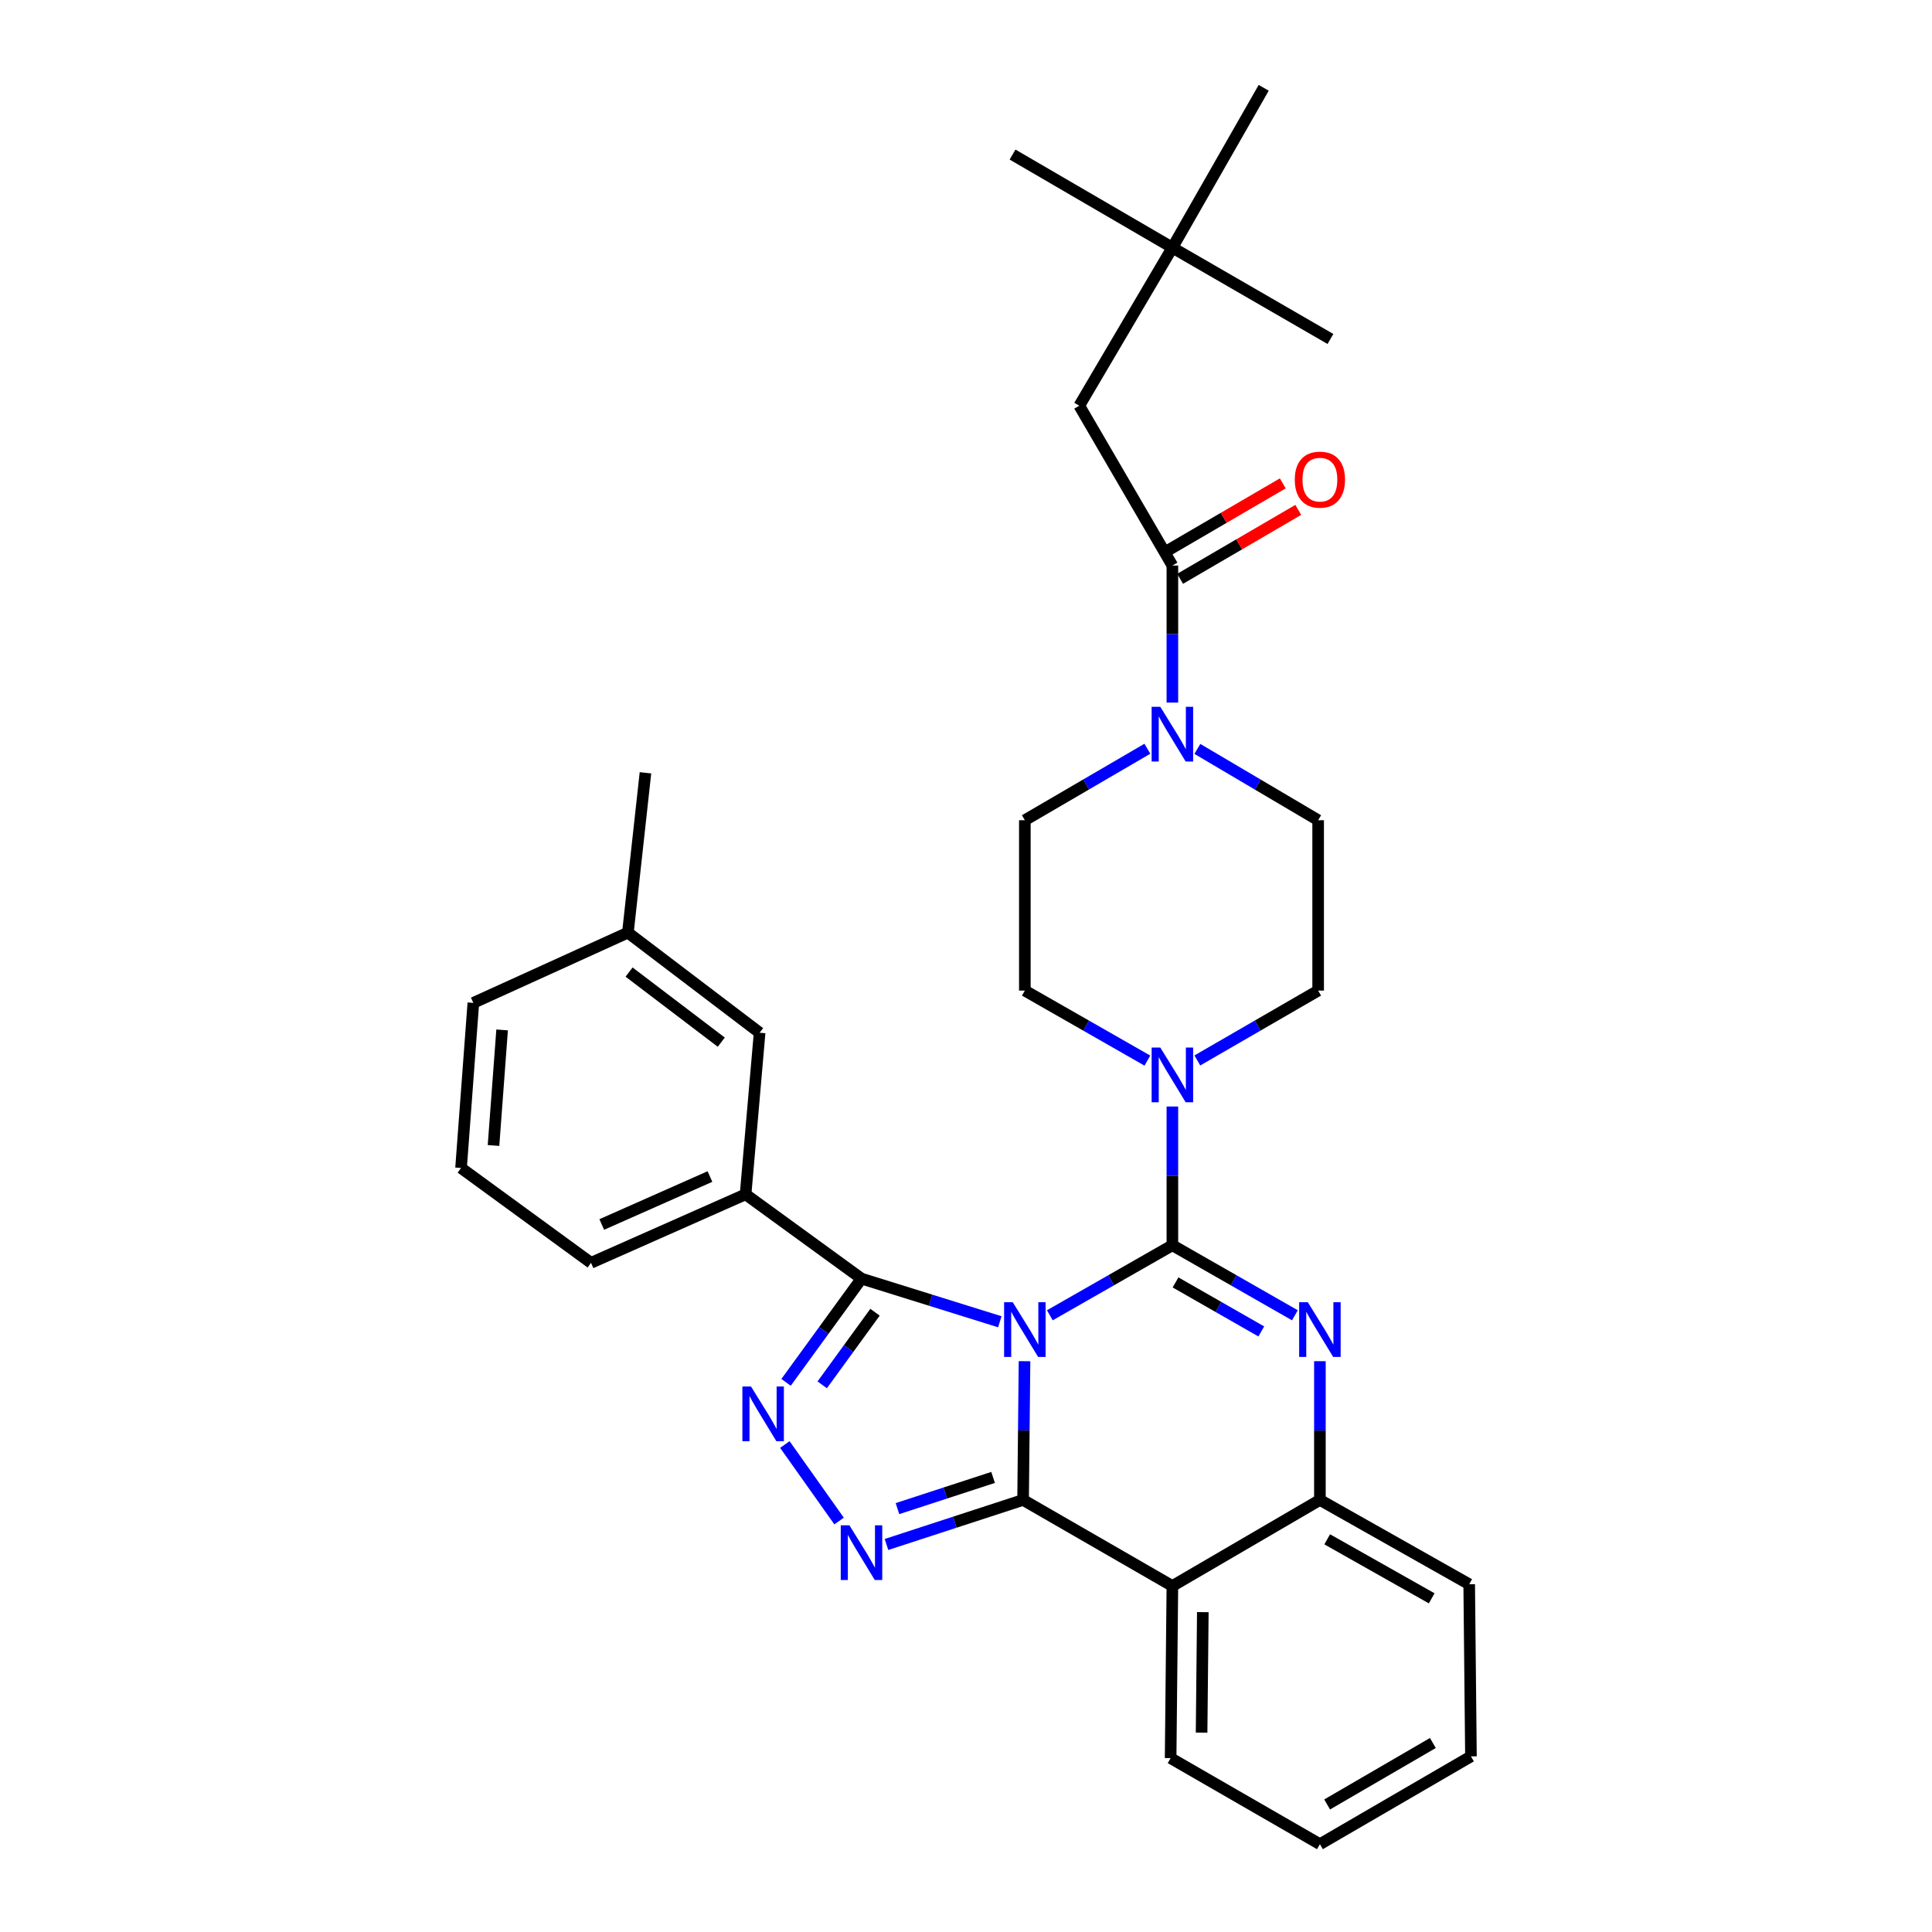 <?xml version='1.0' encoding='iso-8859-1'?>
<svg version='1.1' baseProfile='full'
              xmlns='http://www.w3.org/2000/svg'
                      xmlns:rdkit='http://www.rdkit.org/xml'
                      xmlns:xlink='http://www.w3.org/1999/xlink'
                  xml:space='preserve'
width='1000px' height='1000px' viewBox='0 0 1000 1000'>
<!-- END OF HEADER -->
<rect style='opacity:1.0;fill:#FFFFFF;stroke:none' width='1000' height='1000' x='0' y='0'> </rect>
<path class='bond-0' d='M 606.823,128.176 L 558.638,209.997' style='fill:none;fill-rule:evenodd;stroke:#000000;stroke-width:6px;stroke-linecap:butt;stroke-linejoin:miter;stroke-opacity:1' />
<path class='bond-1' d='M 606.823,128.176 L 654.09,45.455' style='fill:none;fill-rule:evenodd;stroke:#000000;stroke-width:6px;stroke-linecap:butt;stroke-linejoin:miter;stroke-opacity:1' />
<path class='bond-2' d='M 606.823,128.176 L 524.093,80' style='fill:none;fill-rule:evenodd;stroke:#000000;stroke-width:6px;stroke-linecap:butt;stroke-linejoin:miter;stroke-opacity:1' />
<path class='bond-3' d='M 606.823,128.176 L 688.635,175.452' style='fill:none;fill-rule:evenodd;stroke:#000000;stroke-width:6px;stroke-linecap:butt;stroke-linejoin:miter;stroke-opacity:1' />
<path class='bond-4' d='M 593.884,548.968 L 562.171,530.849' style='fill:none;fill-rule:evenodd;stroke:#0000FF;stroke-width:6px;stroke-linecap:butt;stroke-linejoin:miter;stroke-opacity:1' />
<path class='bond-4' d='M 562.171,530.849 L 530.458,512.73' style='fill:none;fill-rule:evenodd;stroke:#000000;stroke-width:6px;stroke-linecap:butt;stroke-linejoin:miter;stroke-opacity:1' />
<path class='bond-5' d='M 619.742,548.889 L 651.006,530.81' style='fill:none;fill-rule:evenodd;stroke:#0000FF;stroke-width:6px;stroke-linecap:butt;stroke-linejoin:miter;stroke-opacity:1' />
<path class='bond-5' d='M 651.006,530.81 L 682.27,512.73' style='fill:none;fill-rule:evenodd;stroke:#000000;stroke-width:6px;stroke-linecap:butt;stroke-linejoin:miter;stroke-opacity:1' />
<path class='bond-6' d='M 606.823,572.725 L 606.823,608.636' style='fill:none;fill-rule:evenodd;stroke:#0000FF;stroke-width:6px;stroke-linecap:butt;stroke-linejoin:miter;stroke-opacity:1' />
<path class='bond-6' d='M 606.823,608.636 L 606.823,644.547' style='fill:none;fill-rule:evenodd;stroke:#000000;stroke-width:6px;stroke-linecap:butt;stroke-linejoin:miter;stroke-opacity:1' />
<path class='bond-7' d='M 682.27,512.73 L 682.27,424.544' style='fill:none;fill-rule:evenodd;stroke:#000000;stroke-width:6px;stroke-linecap:butt;stroke-linejoin:miter;stroke-opacity:1' />
<path class='bond-8' d='M 682.27,424.544 L 651.012,406.088' style='fill:none;fill-rule:evenodd;stroke:#000000;stroke-width:6px;stroke-linecap:butt;stroke-linejoin:miter;stroke-opacity:1' />
<path class='bond-8' d='M 651.012,406.088 L 619.754,387.631' style='fill:none;fill-rule:evenodd;stroke:#0000FF;stroke-width:6px;stroke-linecap:butt;stroke-linejoin:miter;stroke-opacity:1' />
<path class='bond-9' d='M 593.873,387.551 L 562.165,406.047' style='fill:none;fill-rule:evenodd;stroke:#0000FF;stroke-width:6px;stroke-linecap:butt;stroke-linejoin:miter;stroke-opacity:1' />
<path class='bond-9' d='M 562.165,406.047 L 530.458,424.544' style='fill:none;fill-rule:evenodd;stroke:#000000;stroke-width:6px;stroke-linecap:butt;stroke-linejoin:miter;stroke-opacity:1' />
<path class='bond-10' d='M 606.823,363.654 L 606.823,328.191' style='fill:none;fill-rule:evenodd;stroke:#0000FF;stroke-width:6px;stroke-linecap:butt;stroke-linejoin:miter;stroke-opacity:1' />
<path class='bond-10' d='M 606.823,328.191 L 606.823,292.728' style='fill:none;fill-rule:evenodd;stroke:#000000;stroke-width:6px;stroke-linecap:butt;stroke-linejoin:miter;stroke-opacity:1' />
<path class='bond-11' d='M 610.827,299.591 L 641.4,281.754' style='fill:none;fill-rule:evenodd;stroke:#000000;stroke-width:6px;stroke-linecap:butt;stroke-linejoin:miter;stroke-opacity:1' />
<path class='bond-11' d='M 641.4,281.754 L 671.973,263.917' style='fill:none;fill-rule:evenodd;stroke:#FF0000;stroke-width:6px;stroke-linecap:butt;stroke-linejoin:miter;stroke-opacity:1' />
<path class='bond-11' d='M 602.819,285.865 L 633.392,268.028' style='fill:none;fill-rule:evenodd;stroke:#000000;stroke-width:6px;stroke-linecap:butt;stroke-linejoin:miter;stroke-opacity:1' />
<path class='bond-11' d='M 633.392,268.028 L 663.966,250.191' style='fill:none;fill-rule:evenodd;stroke:#FF0000;stroke-width:6px;stroke-linecap:butt;stroke-linejoin:miter;stroke-opacity:1' />
<path class='bond-12' d='M 606.823,292.728 L 558.638,209.997' style='fill:none;fill-rule:evenodd;stroke:#000000;stroke-width:6px;stroke-linecap:butt;stroke-linejoin:miter;stroke-opacity:1' />
<path class='bond-13' d='M 683.18,704.55 L 683.18,740.456' style='fill:none;fill-rule:evenodd;stroke:#0000FF;stroke-width:6px;stroke-linecap:butt;stroke-linejoin:miter;stroke-opacity:1' />
<path class='bond-13' d='M 683.18,740.456 L 683.18,776.363' style='fill:none;fill-rule:evenodd;stroke:#000000;stroke-width:6px;stroke-linecap:butt;stroke-linejoin:miter;stroke-opacity:1' />
<path class='bond-14' d='M 670.241,680.791 L 638.532,662.669' style='fill:none;fill-rule:evenodd;stroke:#0000FF;stroke-width:6px;stroke-linecap:butt;stroke-linejoin:miter;stroke-opacity:1' />
<path class='bond-14' d='M 638.532,662.669 L 606.823,644.547' style='fill:none;fill-rule:evenodd;stroke:#000000;stroke-width:6px;stroke-linecap:butt;stroke-linejoin:miter;stroke-opacity:1' />
<path class='bond-14' d='M 652.843,689.151 L 630.647,676.465' style='fill:none;fill-rule:evenodd;stroke:#0000FF;stroke-width:6px;stroke-linecap:butt;stroke-linejoin:miter;stroke-opacity:1' />
<path class='bond-14' d='M 630.647,676.465 L 608.451,663.78' style='fill:none;fill-rule:evenodd;stroke:#000000;stroke-width:6px;stroke-linecap:butt;stroke-linejoin:miter;stroke-opacity:1' />
<path class='bond-15' d='M 606.823,644.547 L 575.11,662.669' style='fill:none;fill-rule:evenodd;stroke:#000000;stroke-width:6px;stroke-linecap:butt;stroke-linejoin:miter;stroke-opacity:1' />
<path class='bond-15' d='M 575.11,662.669 L 543.397,680.791' style='fill:none;fill-rule:evenodd;stroke:#0000FF;stroke-width:6px;stroke-linecap:butt;stroke-linejoin:miter;stroke-opacity:1' />
<path class='bond-16' d='M 530.289,704.55 L 529.919,740.456' style='fill:none;fill-rule:evenodd;stroke:#0000FF;stroke-width:6px;stroke-linecap:butt;stroke-linejoin:miter;stroke-opacity:1' />
<path class='bond-16' d='M 529.919,740.456 L 529.549,776.363' style='fill:none;fill-rule:evenodd;stroke:#000000;stroke-width:6px;stroke-linecap:butt;stroke-linejoin:miter;stroke-opacity:1' />
<path class='bond-17' d='M 517.504,684.145 L 481.706,672.98' style='fill:none;fill-rule:evenodd;stroke:#0000FF;stroke-width:6px;stroke-linecap:butt;stroke-linejoin:miter;stroke-opacity:1' />
<path class='bond-17' d='M 481.706,672.98 L 445.909,661.815' style='fill:none;fill-rule:evenodd;stroke:#000000;stroke-width:6px;stroke-linecap:butt;stroke-linejoin:miter;stroke-opacity:1' />
<path class='bond-18' d='M 529.549,776.363 L 606.823,820.911' style='fill:none;fill-rule:evenodd;stroke:#000000;stroke-width:6px;stroke-linecap:butt;stroke-linejoin:miter;stroke-opacity:1' />
<path class='bond-19' d='M 529.549,776.363 L 494.198,787.892' style='fill:none;fill-rule:evenodd;stroke:#000000;stroke-width:6px;stroke-linecap:butt;stroke-linejoin:miter;stroke-opacity:1' />
<path class='bond-19' d='M 494.198,787.892 L 458.848,799.422' style='fill:none;fill-rule:evenodd;stroke:#0000FF;stroke-width:6px;stroke-linecap:butt;stroke-linejoin:miter;stroke-opacity:1' />
<path class='bond-19' d='M 514.016,764.714 L 489.271,772.785' style='fill:none;fill-rule:evenodd;stroke:#000000;stroke-width:6px;stroke-linecap:butt;stroke-linejoin:miter;stroke-opacity:1' />
<path class='bond-19' d='M 489.271,772.785 L 464.526,780.855' style='fill:none;fill-rule:evenodd;stroke:#0000FF;stroke-width:6px;stroke-linecap:butt;stroke-linejoin:miter;stroke-opacity:1' />
<path class='bond-20' d='M 683.18,776.363 L 760.454,820.001' style='fill:none;fill-rule:evenodd;stroke:#000000;stroke-width:6px;stroke-linecap:butt;stroke-linejoin:miter;stroke-opacity:1' />
<path class='bond-20' d='M 686.957,796.746 L 741.049,827.293' style='fill:none;fill-rule:evenodd;stroke:#000000;stroke-width:6px;stroke-linecap:butt;stroke-linejoin:miter;stroke-opacity:1' />
<path class='bond-21' d='M 683.18,776.363 L 606.823,820.911' style='fill:none;fill-rule:evenodd;stroke:#000000;stroke-width:6px;stroke-linecap:butt;stroke-linejoin:miter;stroke-opacity:1' />
<path class='bond-22' d='M 606.823,820.911 L 605.914,910.006' style='fill:none;fill-rule:evenodd;stroke:#000000;stroke-width:6px;stroke-linecap:butt;stroke-linejoin:miter;stroke-opacity:1' />
<path class='bond-22' d='M 622.577,834.437 L 621.94,896.804' style='fill:none;fill-rule:evenodd;stroke:#000000;stroke-width:6px;stroke-linecap:butt;stroke-linejoin:miter;stroke-opacity:1' />
<path class='bond-23' d='M 434.31,787.282 L 406.239,747.683' style='fill:none;fill-rule:evenodd;stroke:#0000FF;stroke-width:6px;stroke-linecap:butt;stroke-linejoin:miter;stroke-opacity:1' />
<path class='bond-24' d='M 445.909,661.815 L 426.388,688.657' style='fill:none;fill-rule:evenodd;stroke:#000000;stroke-width:6px;stroke-linecap:butt;stroke-linejoin:miter;stroke-opacity:1' />
<path class='bond-24' d='M 426.388,688.657 L 406.867,715.5' style='fill:none;fill-rule:evenodd;stroke:#0000FF;stroke-width:6px;stroke-linecap:butt;stroke-linejoin:miter;stroke-opacity:1' />
<path class='bond-24' d='M 452.904,679.214 L 439.24,698.004' style='fill:none;fill-rule:evenodd;stroke:#000000;stroke-width:6px;stroke-linecap:butt;stroke-linejoin:miter;stroke-opacity:1' />
<path class='bond-24' d='M 439.24,698.004 L 425.575,716.793' style='fill:none;fill-rule:evenodd;stroke:#0000FF;stroke-width:6px;stroke-linecap:butt;stroke-linejoin:miter;stroke-opacity:1' />
<path class='bond-25' d='M 445.909,661.815 L 385.911,618.185' style='fill:none;fill-rule:evenodd;stroke:#000000;stroke-width:6px;stroke-linecap:butt;stroke-linejoin:miter;stroke-opacity:1' />
<path class='bond-26' d='M 385.911,618.185 L 305.909,653.64' style='fill:none;fill-rule:evenodd;stroke:#000000;stroke-width:6px;stroke-linecap:butt;stroke-linejoin:miter;stroke-opacity:1' />
<path class='bond-26' d='M 367.472,608.975 L 311.471,633.793' style='fill:none;fill-rule:evenodd;stroke:#000000;stroke-width:6px;stroke-linecap:butt;stroke-linejoin:miter;stroke-opacity:1' />
<path class='bond-27' d='M 385.911,618.185 L 393.177,534.545' style='fill:none;fill-rule:evenodd;stroke:#000000;stroke-width:6px;stroke-linecap:butt;stroke-linejoin:miter;stroke-opacity:1' />
<path class='bond-28' d='M 305.909,653.64 L 238.637,604.545' style='fill:none;fill-rule:evenodd;stroke:#000000;stroke-width:6px;stroke-linecap:butt;stroke-linejoin:miter;stroke-opacity:1' />
<path class='bond-29' d='M 393.177,534.545 L 324.996,482.723' style='fill:none;fill-rule:evenodd;stroke:#000000;stroke-width:6px;stroke-linecap:butt;stroke-linejoin:miter;stroke-opacity:1' />
<path class='bond-29' d='M 373.334,539.423 L 325.607,503.148' style='fill:none;fill-rule:evenodd;stroke:#000000;stroke-width:6px;stroke-linecap:butt;stroke-linejoin:miter;stroke-opacity:1' />
<path class='bond-30' d='M 605.914,910.006 L 683.18,954.545' style='fill:none;fill-rule:evenodd;stroke:#000000;stroke-width:6px;stroke-linecap:butt;stroke-linejoin:miter;stroke-opacity:1' />
<path class='bond-31' d='M 683.18,954.545 L 761.363,909.097' style='fill:none;fill-rule:evenodd;stroke:#000000;stroke-width:6px;stroke-linecap:butt;stroke-linejoin:miter;stroke-opacity:1' />
<path class='bond-31' d='M 686.921,933.99 L 741.65,902.176' style='fill:none;fill-rule:evenodd;stroke:#000000;stroke-width:6px;stroke-linecap:butt;stroke-linejoin:miter;stroke-opacity:1' />
<path class='bond-32' d='M 761.363,909.097 L 760.454,820.001' style='fill:none;fill-rule:evenodd;stroke:#000000;stroke-width:6px;stroke-linecap:butt;stroke-linejoin:miter;stroke-opacity:1' />
<path class='bond-33' d='M 238.637,604.545 L 245.002,519.087' style='fill:none;fill-rule:evenodd;stroke:#000000;stroke-width:6px;stroke-linecap:butt;stroke-linejoin:miter;stroke-opacity:1' />
<path class='bond-33' d='M 255.439,592.907 L 259.894,533.086' style='fill:none;fill-rule:evenodd;stroke:#000000;stroke-width:6px;stroke-linecap:butt;stroke-linejoin:miter;stroke-opacity:1' />
<path class='bond-34' d='M 324.996,482.723 L 245.002,519.087' style='fill:none;fill-rule:evenodd;stroke:#000000;stroke-width:6px;stroke-linecap:butt;stroke-linejoin:miter;stroke-opacity:1' />
<path class='bond-35' d='M 324.996,482.723 L 334.089,400.001' style='fill:none;fill-rule:evenodd;stroke:#000000;stroke-width:6px;stroke-linecap:butt;stroke-linejoin:miter;stroke-opacity:1' />
<path class='bond-36' d='M 530.458,512.73 L 530.458,424.544' style='fill:none;fill-rule:evenodd;stroke:#000000;stroke-width:6px;stroke-linecap:butt;stroke-linejoin:miter;stroke-opacity:1' />
<path  class='atom-1' d='M 600.563 542.2
L 609.843 557.2
Q 610.763 558.68, 612.243 561.36
Q 613.723 564.04, 613.803 564.2
L 613.803 542.2
L 617.563 542.2
L 617.563 570.52
L 613.683 570.52
L 603.723 554.12
Q 602.563 552.2, 601.323 550
Q 600.123 547.8, 599.763 547.12
L 599.763 570.52
L 596.083 570.52
L 596.083 542.2
L 600.563 542.2
' fill='#0000FF'/>
<path  class='atom-4' d='M 600.563 365.836
L 609.843 380.836
Q 610.763 382.316, 612.243 384.996
Q 613.723 387.676, 613.803 387.836
L 613.803 365.836
L 617.563 365.836
L 617.563 394.156
L 613.683 394.156
L 603.723 377.756
Q 602.563 375.836, 601.323 373.636
Q 600.123 371.436, 599.763 370.756
L 599.763 394.156
L 596.083 394.156
L 596.083 365.836
L 600.563 365.836
' fill='#0000FF'/>
<path  class='atom-6' d='M 670.18 248.26
Q 670.18 241.46, 673.54 237.66
Q 676.9 233.86, 683.18 233.86
Q 689.46 233.86, 692.82 237.66
Q 696.18 241.46, 696.18 248.26
Q 696.18 255.14, 692.78 259.06
Q 689.38 262.94, 683.18 262.94
Q 676.94 262.94, 673.54 259.06
Q 670.18 255.18, 670.18 248.26
M 683.18 259.74
Q 687.5 259.74, 689.82 256.86
Q 692.18 253.94, 692.18 248.26
Q 692.18 242.7, 689.82 239.9
Q 687.5 237.06, 683.18 237.06
Q 678.86 237.06, 676.5 239.86
Q 674.18 242.66, 674.18 248.26
Q 674.18 253.98, 676.5 256.86
Q 678.86 259.74, 683.18 259.74
' fill='#FF0000'/>
<path  class='atom-10' d='M 676.92 674.025
L 686.2 689.025
Q 687.12 690.505, 688.6 693.185
Q 690.08 695.865, 690.16 696.025
L 690.16 674.025
L 693.92 674.025
L 693.92 702.345
L 690.04 702.345
L 680.08 685.945
Q 678.92 684.025, 677.68 681.825
Q 676.48 679.625, 676.12 678.945
L 676.12 702.345
L 672.44 702.345
L 672.44 674.025
L 676.92 674.025
' fill='#0000FF'/>
<path  class='atom-12' d='M 524.198 674.025
L 533.478 689.025
Q 534.398 690.505, 535.878 693.185
Q 537.358 695.865, 537.438 696.025
L 537.438 674.025
L 541.198 674.025
L 541.198 702.345
L 537.318 702.345
L 527.358 685.945
Q 526.198 684.025, 524.958 681.825
Q 523.758 679.625, 523.398 678.945
L 523.398 702.345
L 519.718 702.345
L 519.718 674.025
L 524.198 674.025
' fill='#0000FF'/>
<path  class='atom-16' d='M 439.649 789.482
L 448.929 804.482
Q 449.849 805.962, 451.329 808.642
Q 452.809 811.322, 452.889 811.482
L 452.889 789.482
L 456.649 789.482
L 456.649 817.802
L 452.769 817.802
L 442.809 801.402
Q 441.649 799.482, 440.409 797.282
Q 439.209 795.082, 438.849 794.402
L 438.849 817.802
L 435.169 817.802
L 435.169 789.482
L 439.649 789.482
' fill='#0000FF'/>
<path  class='atom-18' d='M 388.736 717.664
L 398.016 732.664
Q 398.936 734.144, 400.416 736.824
Q 401.896 739.504, 401.976 739.664
L 401.976 717.664
L 405.736 717.664
L 405.736 745.984
L 401.856 745.984
L 391.896 729.584
Q 390.736 727.664, 389.496 725.464
Q 388.296 723.264, 387.936 722.584
L 387.936 745.984
L 384.256 745.984
L 384.256 717.664
L 388.736 717.664
' fill='#0000FF'/>
</svg>
